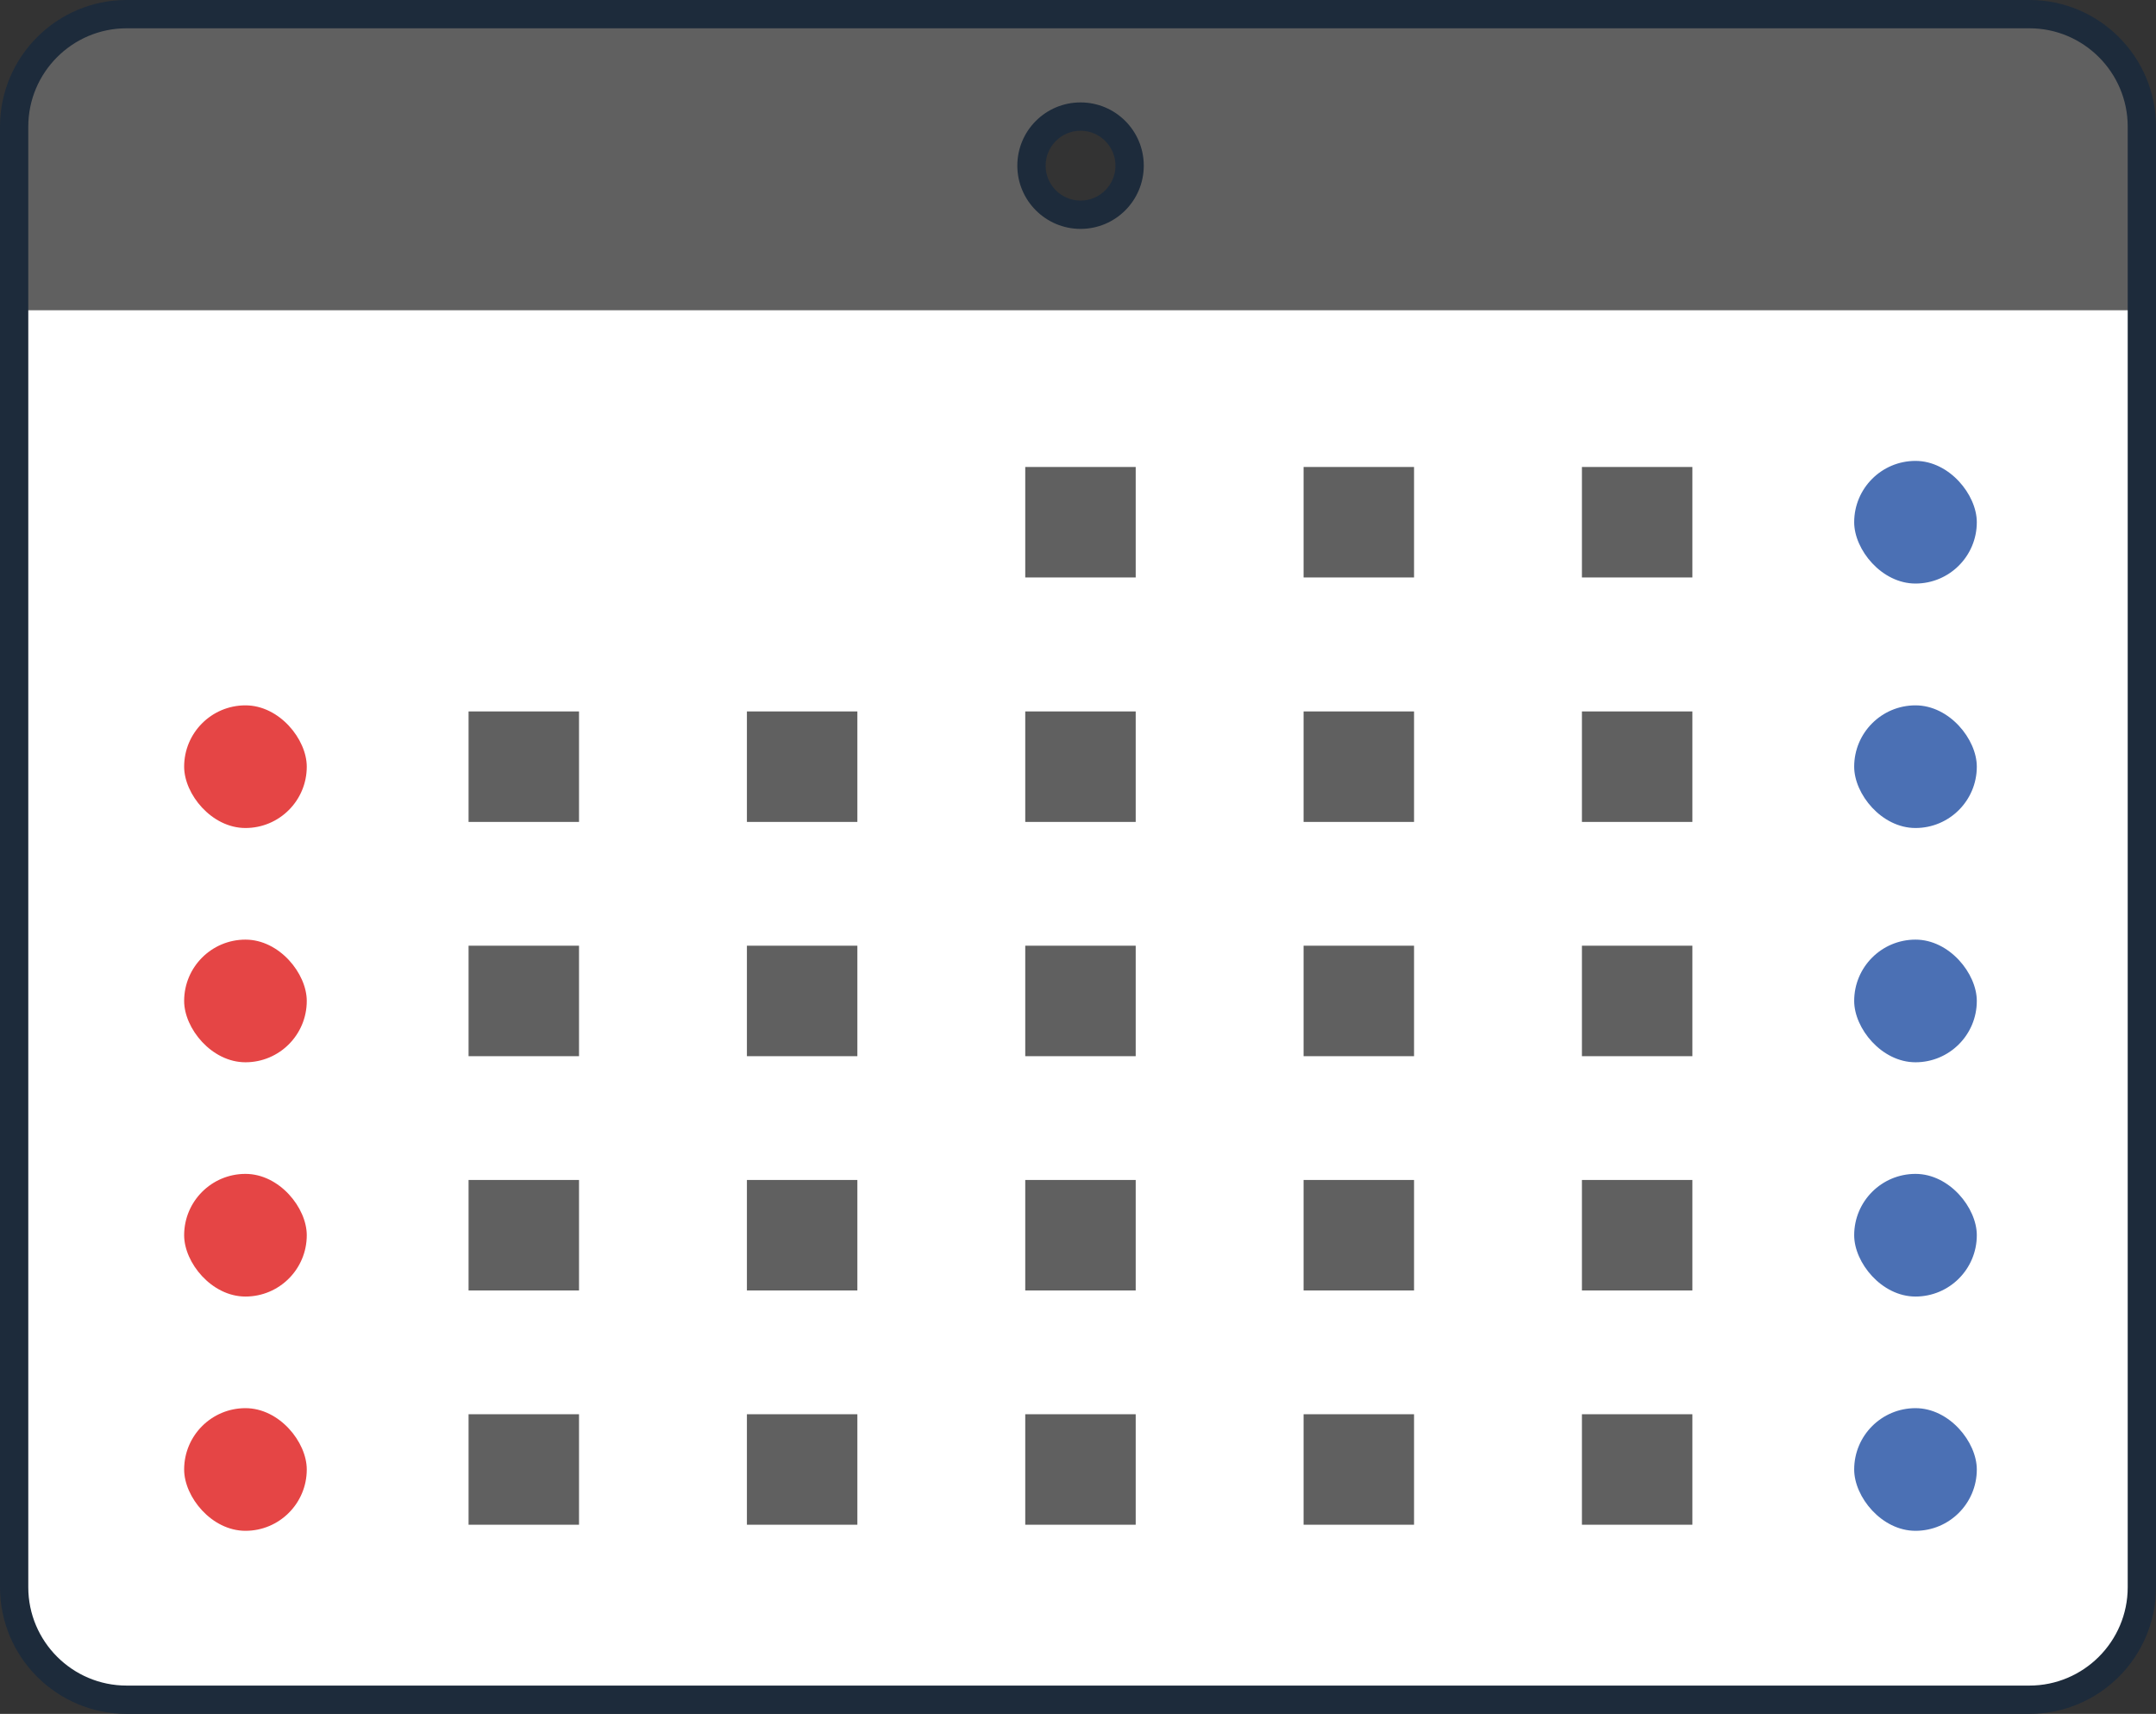 <?xml version="1.0" encoding="UTF-8"?><svg id="_レイヤー_2" xmlns="http://www.w3.org/2000/svg" xmlns:xlink="http://www.w3.org/1999/xlink" viewBox="0 0 152.44 121.15"><rect x="0" y="0" width="152.44" height="121.15" fill="#333333" stroke="none"/><defs><clipPath id="clippath"><rect x="1" y="1" width="150.44" height="119.15" rx="7.95" ry="7.95" fill="none"/></clipPath></defs><g id="_レイヤー_3"><g><path d="m145.71,1H6.72C3.56,1,1,3.56,1,6.72v107.7c0,3.16,2.56,5.72,5.72,5.72h138.99c3.16,0,5.72-2.56,5.72-5.72V6.72c0-3.16-2.56-5.72-5.72-5.72Zm-69.32,14.18c-1.92,0-3.47-1.55-3.47-3.47s1.55-3.47,3.47-3.47,3.47,1.55,3.47,3.47-1.55,3.47-3.47,3.47Z" fill="#fff"/><g clip-path="url(#clippath)"><path d="m-14.79-9.73v31.66h180.12V-9.73H-14.79ZM76.4,15.18c-1.92,0-3.47-1.55-3.47-3.47s1.55-3.47,3.47-3.47,3.47,1.55,3.47,3.47-1.55,3.47-3.47,3.47Z" fill="#606060"/></g><path d="m76.4,16.18c-2.46,0-4.47-2-4.47-4.47s2-4.47,4.47-4.47,4.47,2,4.47,4.47-2,4.47-4.47,4.47Zm0-6.94c-1.36,0-2.47,1.11-2.47,2.47s1.11,2.47,2.47,2.47,2.47-1.11,2.47-2.47-1.11-2.47-2.47-2.47Z" fill="#1d2b3b"/><path d="m143.49,121.15H8.95c-4.94,0-8.95-4.02-8.95-8.95V8.95C0,4.02,4.02,0,8.95,0h134.54c4.94,0,8.95,4.02,8.95,8.95v103.25c0,4.94-4.02,8.95-8.95,8.95ZM8.95,2c-3.83,0-6.95,3.12-6.95,6.95v103.25c0,3.83,3.12,6.95,6.95,6.95h134.54c3.83,0,6.95-3.12,6.95-6.95V8.95c0-3.83-3.12-6.95-6.95-6.95H8.95Z" fill="#1d2b3b"/><g><rect x="72.49" y="33.01" width="7.81" height="7.81" fill="#606060"/><rect x="92.17" y="33.01" width="7.81" height="7.81" fill="#606060"/><rect x="111.85" y="33.01" width="7.81" height="7.81" fill="#606060"/><rect x="131.1" y="32.58" width="8.67" height="8.67" rx="4.34" ry="4.34" fill="#4b70b4"/></g><g><rect x="13.02" y="49.86" width="8.67" height="8.67" rx="4.34" ry="4.34" fill="#e54545"/><rect x="33.13" y="50.29" width="7.81" height="7.81" fill="#606060"/><rect x="52.81" y="50.29" width="7.81" height="7.81" fill="#606060"/><rect x="72.49" y="50.29" width="7.81" height="7.81" fill="#606060"/><rect x="92.17" y="50.29" width="7.81" height="7.81" fill="#606060"/><rect x="111.85" y="50.29" width="7.81" height="7.81" fill="#606060"/><rect x="131.1" y="49.86" width="8.67" height="8.67" rx="4.34" ry="4.34" fill="#4b70b4"/></g><g><rect x="13.02" y="66.42" width="8.67" height="8.67" rx="4.34" ry="4.34" fill="#e54545"/><rect x="33.13" y="66.85" width="7.81" height="7.81" fill="#606060"/><rect x="52.81" y="66.85" width="7.81" height="7.81" fill="#606060"/><rect x="72.49" y="66.85" width="7.81" height="7.81" fill="#606060"/><rect x="92.17" y="66.85" width="7.81" height="7.81" fill="#606060"/><rect x="111.85" y="66.85" width="7.81" height="7.81" fill="#606060"/><rect x="131.1" y="66.42" width="8.67" height="8.67" rx="4.34" ry="4.34" fill="#4b70b4"/></g><g><rect x="13.02" y="82.98" width="8.67" height="8.67" rx="4.34" ry="4.34" fill="#e54545"/><rect x="33.13" y="83.41" width="7.81" height="7.81" fill="#606060"/><rect x="52.81" y="83.41" width="7.81" height="7.81" fill="#606060"/><rect x="72.49" y="83.41" width="7.81" height="7.81" fill="#606060"/><rect x="92.17" y="83.41" width="7.81" height="7.81" fill="#606060"/><rect x="111.85" y="83.41" width="7.81" height="7.81" fill="#606060"/><rect x="131.1" y="82.98" width="8.67" height="8.67" rx="4.34" ry="4.34" fill="#4b70b4"/></g><g><rect x="13.02" y="99.54" width="8.67" height="8.67" rx="4.34" ry="4.34" fill="#e54545"/><rect x="33.13" y="99.97" width="7.81" height="7.81" fill="#606060"/><rect x="52.81" y="99.97" width="7.81" height="7.81" fill="#606060"/><rect x="72.49" y="99.97" width="7.81" height="7.81" fill="#606060"/><rect x="92.17" y="99.97" width="7.81" height="7.81" fill="#606060"/><rect x="111.85" y="99.97" width="7.81" height="7.81" fill="#606060"/><rect x="131.1" y="99.54" width="8.67" height="8.67" rx="4.34" ry="4.34" fill="#4b70b4"/></g></g></g></svg>